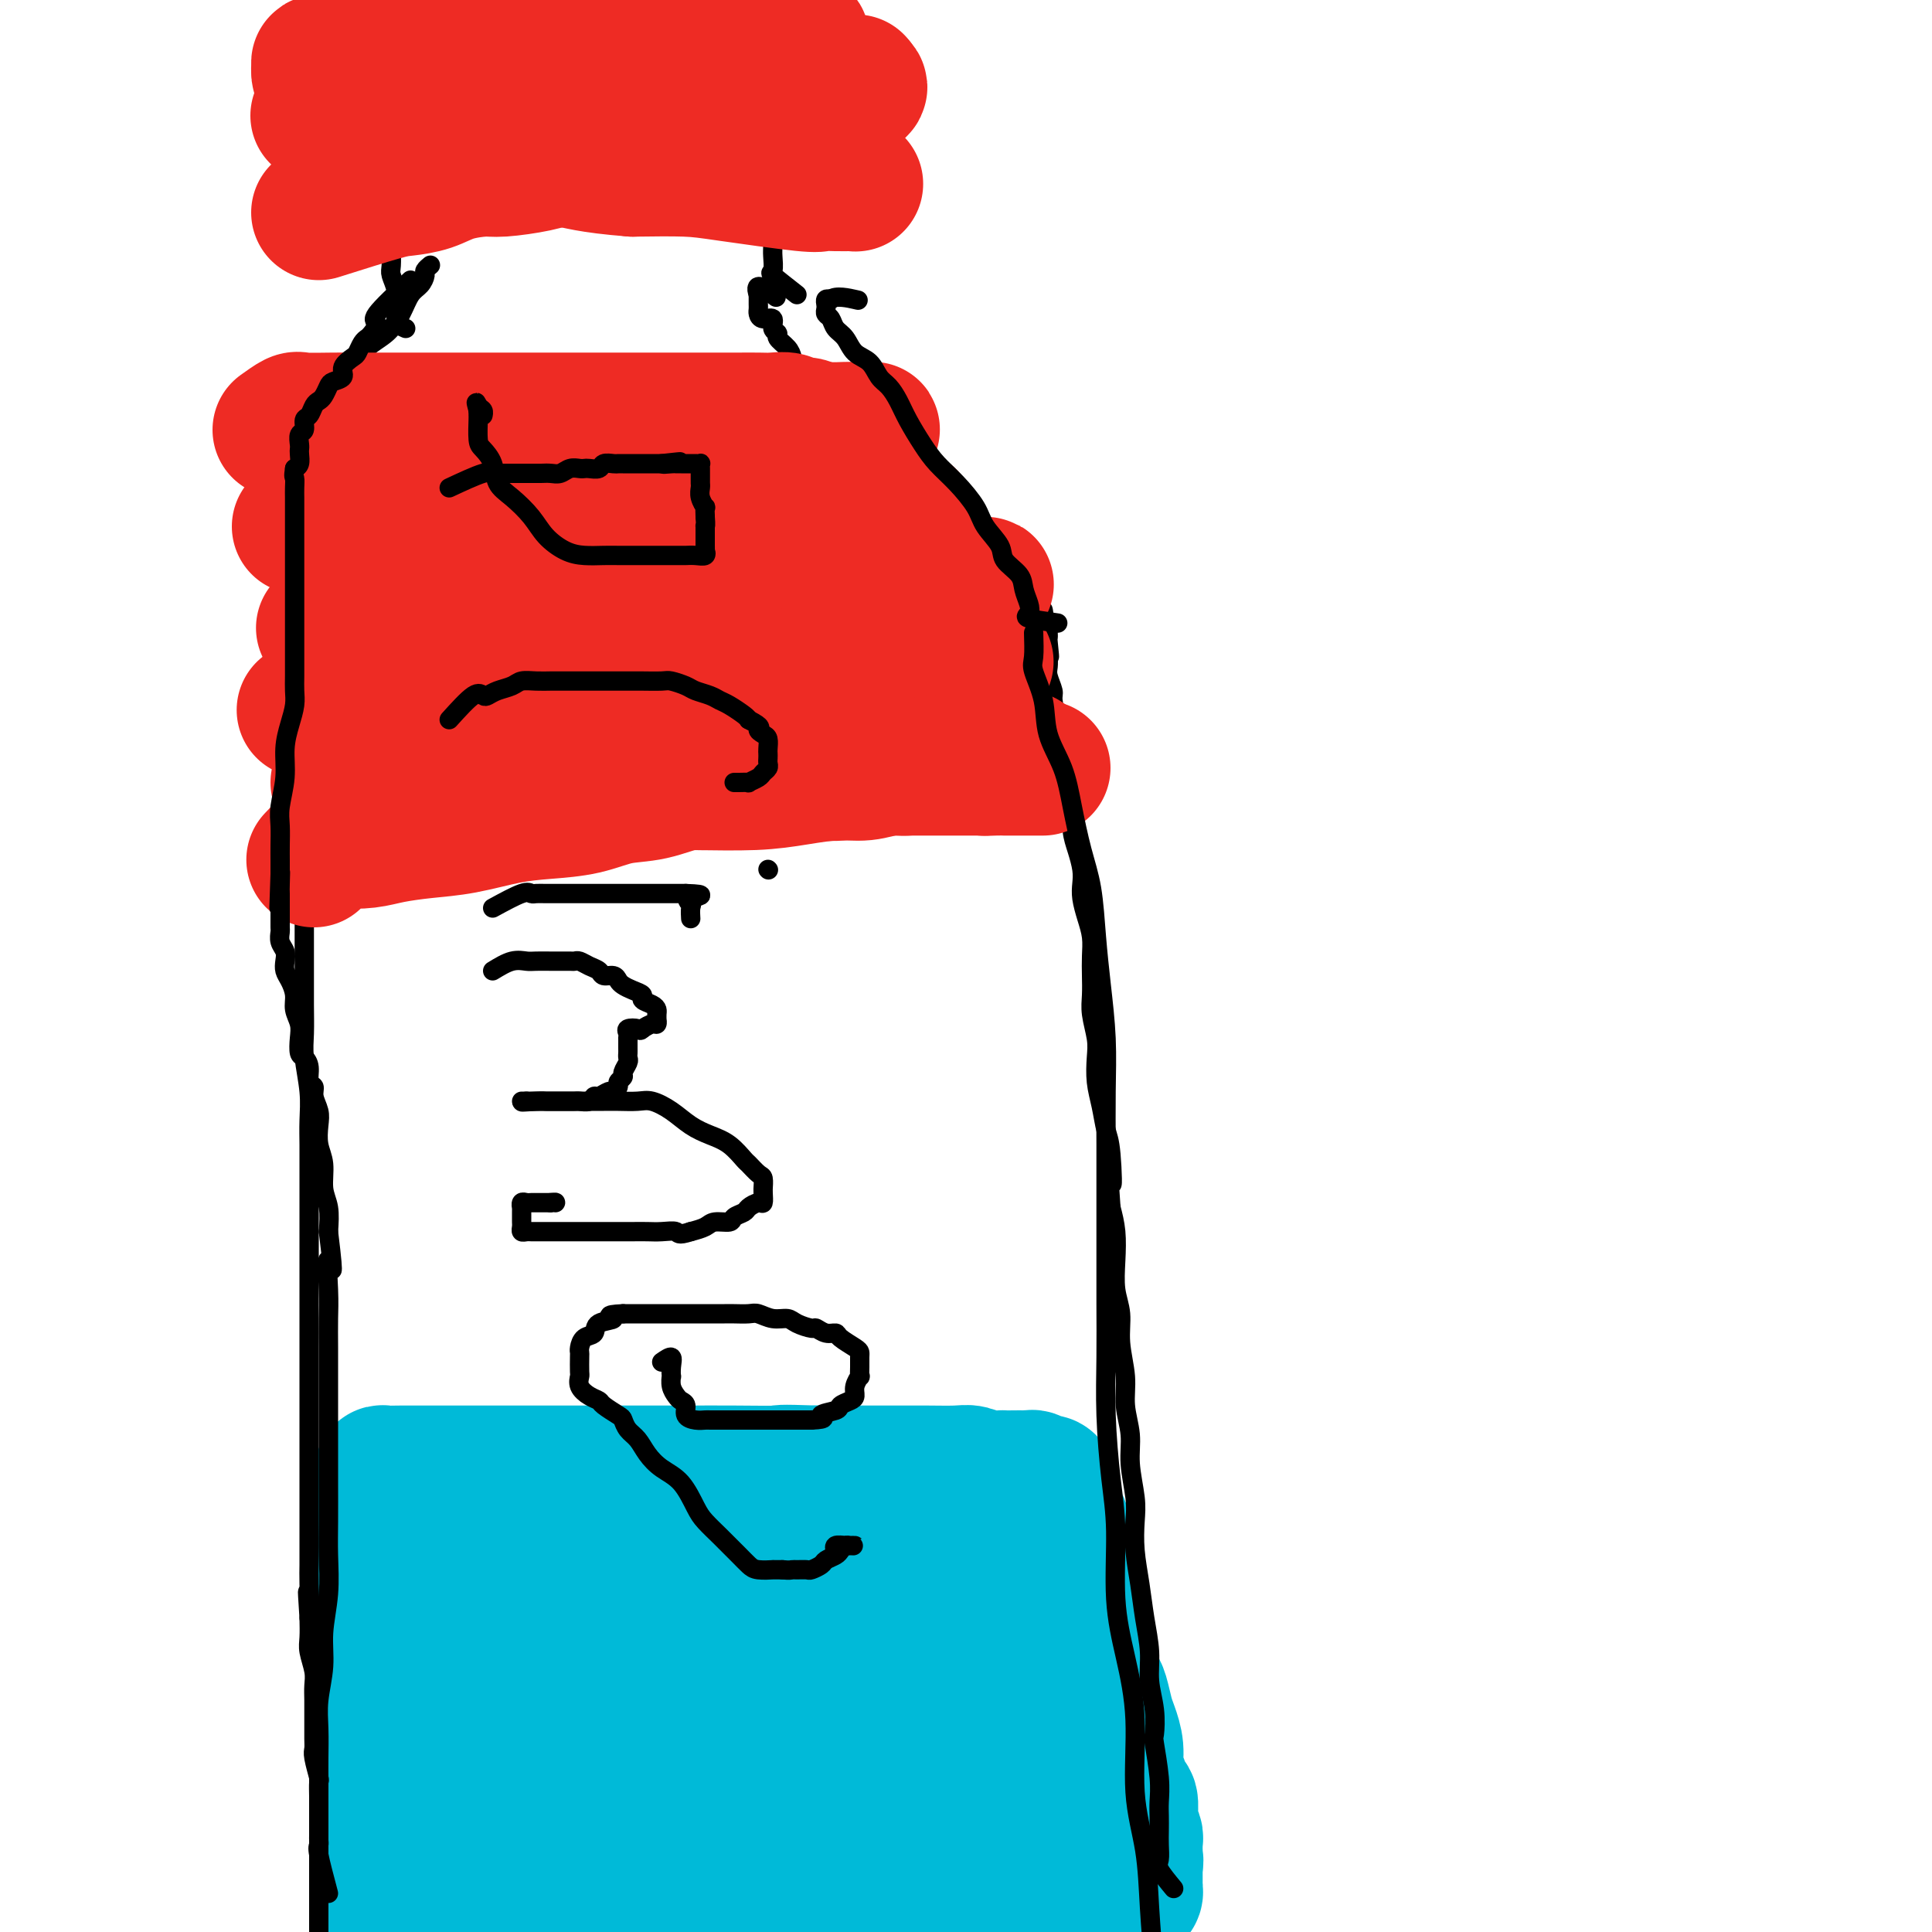 <svg viewBox='0 0 400 400' version='1.1' xmlns='http://www.w3.org/2000/svg' xmlns:xlink='http://www.w3.org/1999/xlink'><g fill='none' stroke='#00BAD8' stroke-width='28' stroke-linecap='round' stroke-linejoin='round'><path d='M88,391c1.628,0.423 3.255,0.845 4,1c0.745,0.155 0.606,0.041 1,0c0.394,-0.041 1.321,-0.011 2,0c0.679,0.011 1.112,0.003 2,0c0.888,-0.003 2.232,-0.001 3,0c0.768,0.001 0.961,0.000 2,0c1.039,-0.000 2.926,-0.000 4,0c1.074,0.000 1.335,0.000 2,0c0.665,-0.000 1.732,-0.000 3,0c1.268,0.000 2.735,0.001 4,0c1.265,-0.001 2.329,-0.004 3,0c0.671,0.004 0.950,0.015 2,0c1.050,-0.015 2.872,-0.057 4,0c1.128,0.057 1.563,0.211 2,0c0.437,-0.211 0.875,-0.789 2,-1c1.125,-0.211 2.936,-0.057 4,0c1.064,0.057 1.382,0.015 2,0c0.618,-0.015 1.536,-0.004 3,0c1.464,0.004 3.475,0.001 5,0c1.525,-0.001 2.566,-0.000 4,0c1.434,0.000 3.261,0.000 5,0c1.739,-0.000 3.389,-0.000 5,0c1.611,0.000 3.185,0.000 5,0c1.815,-0.000 3.873,-0.000 6,0c2.127,0.000 4.322,0.000 6,0c1.678,-0.000 2.839,-0.000 4,0'/><path d='M177,391c14.727,-0.000 7.044,-0.000 5,0c-2.044,0.000 1.553,0.000 4,0c2.447,-0.000 3.746,-0.000 5,0c1.254,0.000 2.464,0.000 4,0c1.536,-0.000 3.398,-0.000 5,0c1.602,0.000 2.946,0.000 4,0c1.054,-0.000 1.819,-0.000 3,0c1.181,0.000 2.776,0.000 4,0c1.224,-0.000 2.075,-0.000 3,0c0.925,0.000 1.923,0.000 3,0c1.077,-0.000 2.233,-0.001 3,0c0.767,0.001 1.146,0.004 2,0c0.854,-0.004 2.183,-0.015 3,0c0.817,0.015 1.122,0.056 2,0c0.878,-0.056 2.330,-0.210 3,0c0.670,0.210 0.558,0.784 1,1c0.442,0.216 1.439,0.074 2,0c0.561,-0.074 0.686,-0.079 1,0c0.314,0.079 0.816,0.242 1,0c0.184,-0.242 0.049,-0.891 0,-1c-0.049,-0.109 -0.013,0.321 0,0c0.013,-0.321 0.004,-1.393 0,-2c-0.004,-0.607 -0.001,-0.750 0,-1c0.001,-0.250 0.000,-0.606 0,-1c-0.000,-0.394 -0.000,-0.827 0,-1c0.000,-0.173 0.000,-0.087 0,0'/><path d='M235,386c0.309,-1.106 0.083,-0.870 0,-1c-0.083,-0.130 -0.023,-0.627 0,-1c0.023,-0.373 0.007,-0.624 0,-1c-0.007,-0.376 -0.006,-0.879 0,-1c0.006,-0.121 0.016,0.141 0,0c-0.016,-0.141 -0.057,-0.683 0,-1c0.057,-0.317 0.212,-0.407 0,-1c-0.212,-0.593 -0.792,-1.687 -1,-2c-0.208,-0.313 -0.044,0.156 0,0c0.044,-0.156 -0.031,-0.936 0,-2c0.031,-1.064 0.167,-2.412 0,-3c-0.167,-0.588 -0.636,-0.415 -1,-1c-0.364,-0.585 -0.622,-1.926 -1,-3c-0.378,-1.074 -0.875,-1.881 -1,-3c-0.125,-1.119 0.121,-2.551 0,-4c-0.121,-1.449 -0.611,-2.915 -1,-4c-0.389,-1.085 -0.678,-1.789 -1,-3c-0.322,-1.211 -0.677,-2.928 -1,-4c-0.323,-1.072 -0.612,-1.499 -1,-2c-0.388,-0.501 -0.873,-1.078 -1,-2c-0.127,-0.922 0.106,-2.190 0,-3c-0.106,-0.810 -0.549,-1.161 -1,-2c-0.451,-0.839 -0.908,-2.167 -1,-3c-0.092,-0.833 0.182,-1.172 0,-2c-0.182,-0.828 -0.818,-2.146 -1,-3c-0.182,-0.854 0.091,-1.244 0,-2c-0.091,-0.756 -0.545,-1.878 -1,-3'/><path d='M222,329c-2.023,-9.169 -0.581,-3.592 0,-2c0.581,1.592 0.300,-0.801 0,-2c-0.300,-1.199 -0.620,-1.206 -1,-2c-0.380,-0.794 -0.819,-2.377 -1,-3c-0.181,-0.623 -0.105,-0.285 0,-1c0.105,-0.715 0.239,-2.482 0,-3c-0.239,-0.518 -0.853,0.212 -1,0c-0.147,-0.212 0.171,-1.366 0,-2c-0.171,-0.634 -0.830,-0.747 -1,-1c-0.170,-0.253 0.150,-0.645 0,-1c-0.150,-0.355 -0.772,-0.673 -1,-1c-0.228,-0.327 -0.064,-0.662 0,-1c0.064,-0.338 0.028,-0.678 0,-1c-0.028,-0.322 -0.049,-0.626 0,-1c0.049,-0.374 0.168,-0.818 0,-1c-0.168,-0.182 -0.622,-0.101 -1,0c-0.378,0.101 -0.681,0.223 -1,0c-0.319,-0.223 -0.653,-0.792 -1,-1c-0.347,-0.208 -0.707,-0.056 -1,0c-0.293,0.056 -0.518,0.016 -1,0c-0.482,-0.016 -1.221,-0.008 -2,0c-0.779,0.008 -1.598,0.016 -2,0c-0.402,-0.016 -0.385,-0.057 -1,0c-0.615,0.057 -1.861,0.211 -3,0c-1.139,-0.211 -2.171,-0.789 -3,-1c-0.829,-0.211 -1.454,-0.057 -3,0c-1.546,0.057 -4.012,0.015 -6,0c-1.988,-0.015 -3.497,-0.004 -6,0c-2.503,0.004 -6.001,0.001 -9,0c-2.999,-0.001 -5.500,-0.001 -8,0'/><path d='M169,305c-8.815,-0.309 -6.853,-0.083 -8,0c-1.147,0.083 -5.403,0.022 -9,0c-3.597,-0.022 -6.536,-0.006 -9,0c-2.464,0.006 -4.454,0.002 -7,0c-2.546,-0.002 -5.650,-0.000 -8,0c-2.350,0.000 -3.947,0.000 -6,0c-2.053,-0.000 -4.561,-0.000 -7,0c-2.439,0.000 -4.809,0.000 -7,0c-2.191,-0.000 -4.203,-0.000 -6,0c-1.797,0.000 -3.378,0.000 -5,0c-1.622,-0.000 -3.286,-0.001 -5,0c-1.714,0.001 -3.479,0.003 -5,0c-1.521,-0.003 -2.800,-0.011 -4,0c-1.200,0.011 -2.322,0.042 -3,0c-0.678,-0.042 -0.914,-0.156 -1,0c-0.086,0.156 -0.023,0.583 0,1c0.023,0.417 0.006,0.826 0,1c-0.006,0.174 -0.002,0.114 0,1c0.002,0.886 0.000,2.719 0,4c-0.000,1.281 -0.000,2.010 0,4c0.000,1.990 0.000,5.240 0,8c-0.000,2.760 -0.000,5.030 0,8c0.000,2.970 0.000,6.642 0,10c-0.000,3.358 -0.001,6.404 0,10c0.001,3.596 0.003,7.743 0,11c-0.003,3.257 -0.011,5.626 0,8c0.011,2.374 0.041,4.755 0,7c-0.041,2.245 -0.155,4.356 0,6c0.155,1.644 0.577,2.822 1,4'/><path d='M80,388c0.222,13.316 0.777,5.105 1,2c0.223,-3.105 0.115,-1.105 0,-1c-0.115,0.105 -0.237,-1.684 0,-3c0.237,-1.316 0.831,-2.158 1,-3c0.169,-0.842 -0.088,-1.684 0,-3c0.088,-1.316 0.521,-3.104 1,-5c0.479,-1.896 1.005,-3.898 1,-6c-0.005,-2.102 -0.540,-4.305 0,-7c0.540,-2.695 2.155,-5.882 3,-9c0.845,-3.118 0.919,-6.167 2,-9c1.081,-2.833 3.168,-5.451 4,-8c0.832,-2.549 0.409,-5.028 1,-7c0.591,-1.972 2.197,-3.435 3,-5c0.803,-1.565 0.803,-3.232 1,-4c0.197,-0.768 0.592,-0.639 1,-1c0.408,-0.361 0.830,-1.214 1,-1c0.170,0.214 0.090,1.496 0,2c-0.090,0.504 -0.189,0.232 0,1c0.189,0.768 0.667,2.576 1,4c0.333,1.424 0.523,2.463 1,5c0.477,2.537 1.242,6.572 2,10c0.758,3.428 1.510,6.250 2,9c0.490,2.750 0.720,5.430 1,8c0.280,2.570 0.611,5.031 1,7c0.389,1.969 0.836,3.445 1,5c0.164,1.555 0.044,3.188 0,4c-0.044,0.812 -0.013,0.803 0,1c0.013,0.197 0.006,0.598 0,1'/><path d='M109,375c1.154,8.966 -0.461,2.881 -1,0c-0.539,-2.881 -0.001,-2.557 0,-3c0.001,-0.443 -0.536,-1.654 -1,-3c-0.464,-1.346 -0.856,-2.829 -1,-5c-0.144,-2.171 -0.040,-5.031 0,-8c0.040,-2.969 0.014,-6.048 0,-10c-0.014,-3.952 -0.018,-8.778 0,-12c0.018,-3.222 0.057,-4.840 0,-7c-0.057,-2.160 -0.211,-4.863 0,-7c0.211,-2.137 0.788,-3.707 1,-5c0.212,-1.293 0.061,-2.310 0,-3c-0.061,-0.690 -0.030,-1.054 0,-1c0.030,0.054 0.059,0.524 0,1c-0.059,0.476 -0.206,0.957 0,2c0.206,1.043 0.765,2.646 1,5c0.235,2.354 0.146,5.458 0,9c-0.146,3.542 -0.348,7.521 0,11c0.348,3.479 1.248,6.459 2,10c0.752,3.541 1.358,7.642 2,11c0.642,3.358 1.320,5.971 2,8c0.680,2.029 1.362,3.473 2,5c0.638,1.527 1.232,3.139 2,4c0.768,0.861 1.711,0.973 2,1c0.289,0.027 -0.076,-0.031 0,0c0.076,0.031 0.593,0.152 1,0c0.407,-0.152 0.703,-0.576 1,-1'/><path d='M122,377c0.630,-0.691 0.207,-2.420 0,-4c-0.207,-1.580 -0.196,-3.011 0,-4c0.196,-0.989 0.576,-1.536 1,-3c0.424,-1.464 0.890,-3.846 1,-6c0.110,-2.154 -0.136,-4.081 0,-6c0.136,-1.919 0.656,-3.830 1,-6c0.344,-2.170 0.513,-4.597 1,-7c0.487,-2.403 1.294,-4.780 2,-7c0.706,-2.220 1.313,-4.283 2,-6c0.687,-1.717 1.455,-3.088 2,-4c0.545,-0.912 0.868,-1.365 1,-2c0.132,-0.635 0.073,-1.451 0,-2c-0.073,-0.549 -0.159,-0.832 0,-1c0.159,-0.168 0.564,-0.221 1,0c0.436,0.221 0.905,0.716 1,1c0.095,0.284 -0.182,0.356 0,1c0.182,0.644 0.825,1.859 1,3c0.175,1.141 -0.117,2.206 0,4c0.117,1.794 0.643,4.316 1,7c0.357,2.684 0.543,5.529 1,9c0.457,3.471 1.183,7.567 2,11c0.817,3.433 1.725,6.204 2,9c0.275,2.796 -0.084,5.617 0,8c0.084,2.383 0.610,4.330 1,6c0.390,1.670 0.643,3.065 1,4c0.357,0.935 0.816,1.410 1,1c0.184,-0.410 0.092,-1.705 0,-3'/><path d='M145,380c1.861,8.808 0.513,0.827 0,-3c-0.513,-3.827 -0.190,-3.501 0,-4c0.190,-0.499 0.247,-1.824 0,-5c-0.247,-3.176 -0.799,-8.204 -1,-12c-0.201,-3.796 -0.051,-6.362 0,-9c0.051,-2.638 0.004,-5.350 0,-8c-0.004,-2.650 0.037,-5.240 0,-7c-0.037,-1.760 -0.150,-2.692 0,-4c0.150,-1.308 0.565,-2.993 1,-4c0.435,-1.007 0.891,-1.336 1,-2c0.109,-0.664 -0.129,-1.661 0,-2c0.129,-0.339 0.625,-0.019 1,0c0.375,0.019 0.628,-0.263 1,0c0.372,0.263 0.864,1.072 1,2c0.136,0.928 -0.083,1.977 0,3c0.083,1.023 0.468,2.020 1,4c0.532,1.980 1.211,4.941 2,8c0.789,3.059 1.689,6.215 3,10c1.311,3.785 3.034,8.198 4,12c0.966,3.802 1.177,6.992 2,10c0.823,3.008 2.259,5.834 3,8c0.741,2.166 0.787,3.672 1,5c0.213,1.328 0.593,2.477 1,3c0.407,0.523 0.841,0.421 1,0c0.159,-0.421 0.043,-1.160 0,-2c-0.043,-0.840 -0.011,-1.782 0,-3c0.011,-1.218 0.003,-2.713 0,-4c-0.003,-1.287 -0.001,-2.368 0,-4c0.001,-1.632 0.000,-3.816 0,-6'/><path d='M167,366c0.174,-4.112 0.108,-4.893 0,-7c-0.108,-2.107 -0.260,-5.541 0,-8c0.260,-2.459 0.930,-3.944 1,-6c0.070,-2.056 -0.461,-4.684 0,-7c0.461,-2.316 1.915,-4.322 3,-6c1.085,-1.678 1.801,-3.029 2,-4c0.199,-0.971 -0.120,-1.561 0,-2c0.120,-0.439 0.677,-0.728 1,-1c0.323,-0.272 0.411,-0.527 1,-1c0.589,-0.473 1.677,-1.162 2,-2c0.323,-0.838 -0.121,-1.824 0,-2c0.121,-0.176 0.807,0.457 1,0c0.193,-0.457 -0.107,-2.005 0,-2c0.107,0.005 0.620,1.562 1,3c0.380,1.438 0.625,2.757 1,4c0.375,1.243 0.878,2.411 1,4c0.122,1.589 -0.137,3.599 0,6c0.137,2.401 0.670,5.192 1,8c0.330,2.808 0.455,5.634 1,8c0.545,2.366 1.508,4.273 2,6c0.492,1.727 0.514,3.276 1,5c0.486,1.724 1.437,3.625 2,5c0.563,1.375 0.739,2.224 1,3c0.261,0.776 0.609,1.478 1,2c0.391,0.522 0.826,0.863 1,1c0.174,0.137 0.087,0.068 0,0'/><path d='M191,373c1.237,2.926 0.331,-0.758 0,-3c-0.331,-2.242 -0.086,-3.042 0,-4c0.086,-0.958 0.012,-2.075 0,-3c-0.012,-0.925 0.039,-1.657 0,-3c-0.039,-1.343 -0.166,-3.296 0,-5c0.166,-1.704 0.626,-3.157 1,-5c0.374,-1.843 0.664,-4.076 1,-6c0.336,-1.924 0.720,-3.541 1,-6c0.280,-2.459 0.457,-5.761 1,-8c0.543,-2.239 1.452,-3.413 2,-5c0.548,-1.587 0.735,-3.585 1,-5c0.265,-1.415 0.607,-2.248 1,-3c0.393,-0.752 0.838,-1.423 1,-2c0.162,-0.577 0.043,-1.061 0,-1c-0.043,0.061 -0.008,0.666 0,1c0.008,0.334 -0.010,0.397 0,1c0.010,0.603 0.050,1.746 0,3c-0.050,1.254 -0.188,2.617 0,4c0.188,1.383 0.701,2.784 1,5c0.299,2.216 0.382,5.248 1,8c0.618,2.752 1.770,5.225 2,8c0.230,2.775 -0.462,5.852 0,9c0.462,3.148 2.078,6.366 3,9c0.922,2.634 1.150,4.684 2,7c0.850,2.316 2.321,4.899 3,7c0.679,2.101 0.568,3.719 1,5c0.432,1.281 1.409,2.223 2,3c0.591,0.777 0.795,1.388 1,2'/><path d='M216,386c2.083,5.080 1.290,1.279 1,0c-0.290,-1.279 -0.078,-0.035 0,0c0.078,0.035 0.021,-1.139 0,-2c-0.021,-0.861 -0.006,-1.408 0,-2c0.006,-0.592 0.001,-1.228 0,-2c-0.001,-0.772 -0.000,-1.681 0,-2c0.000,-0.319 0.000,-0.047 0,-1c-0.000,-0.953 -0.000,-3.129 0,-4c0.000,-0.871 0.000,-0.435 0,0'/></g>
<g fill='none' stroke='#000000' stroke-width='4' stroke-linecap='round' stroke-linejoin='round'><path d='M68,392c-0.845,-3.181 -1.691,-6.362 -2,-8c-0.309,-1.638 -0.083,-1.732 0,-2c0.083,-0.268 0.022,-0.709 0,-1c-0.022,-0.291 -0.006,-0.433 0,-1c0.006,-0.567 0.001,-1.561 0,-2c-0.001,-0.439 0.001,-0.324 0,-1c-0.001,-0.676 -0.004,-2.142 0,-3c0.004,-0.858 0.015,-1.108 0,-2c-0.015,-0.892 -0.057,-2.426 0,-3c0.057,-0.574 0.211,-0.188 0,-1c-0.211,-0.812 -0.789,-2.821 -1,-4c-0.211,-1.179 -0.057,-1.526 0,-2c0.057,-0.474 0.015,-1.075 0,-2c-0.015,-0.925 -0.003,-2.175 0,-3c0.003,-0.825 -0.003,-1.225 0,-2c0.003,-0.775 0.015,-1.925 0,-3c-0.015,-1.075 -0.056,-2.075 0,-3c0.056,-0.925 0.211,-1.774 0,-3c-0.211,-1.226 -0.788,-2.830 -1,-4c-0.212,-1.170 -0.061,-1.906 0,-3c0.061,-1.094 0.030,-2.547 0,-4'/><path d='M64,335c-0.619,-9.306 -0.166,-4.070 0,-3c0.166,1.070 0.044,-2.026 0,-4c-0.044,-1.974 -0.012,-2.824 0,-4c0.012,-1.176 0.003,-2.676 0,-4c-0.003,-1.324 -0.001,-2.472 0,-4c0.001,-1.528 0.000,-3.437 0,-5c-0.000,-1.563 -0.000,-2.780 0,-4c0.000,-1.220 0.000,-2.444 0,-4c-0.000,-1.556 -0.000,-3.444 0,-5c0.000,-1.556 0.000,-2.779 0,-4c-0.000,-1.221 -0.000,-2.441 0,-4c0.000,-1.559 0.000,-3.457 0,-5c-0.000,-1.543 -0.000,-2.731 0,-4c0.000,-1.269 0.000,-2.620 0,-4c-0.000,-1.380 -0.000,-2.788 0,-4c0.000,-1.212 0.000,-2.229 0,-4c-0.000,-1.771 -0.000,-4.297 0,-6c0.000,-1.703 0.000,-2.583 0,-4c-0.000,-1.417 -0.000,-3.371 0,-5c0.000,-1.629 0.001,-2.933 0,-5c-0.001,-2.067 -0.004,-4.898 0,-7c0.004,-2.102 0.015,-3.473 0,-5c-0.015,-1.527 -0.057,-3.208 0,-5c0.057,-1.792 0.211,-3.695 0,-6c-0.211,-2.305 -0.789,-5.011 -1,-7c-0.211,-1.989 -0.057,-3.262 0,-5c0.057,-1.738 0.015,-3.941 0,-6c-0.015,-2.059 -0.004,-3.975 0,-6c0.004,-2.025 0.001,-4.161 0,-6c-0.001,-1.839 -0.000,-3.383 0,-5c0.000,-1.617 0.000,-3.309 0,-5'/><path d='M63,186c-0.381,-24.169 -0.834,-10.092 -1,-6c-0.166,4.092 -0.044,-1.801 0,-5c0.044,-3.199 0.012,-3.702 0,-5c-0.012,-1.298 -0.003,-3.389 0,-5c0.003,-1.611 0.001,-2.741 0,-4c-0.001,-1.259 -0.000,-2.647 0,-4c0.000,-1.353 0.000,-2.672 0,-4c-0.000,-1.328 0.000,-2.665 0,-4c-0.000,-1.335 -0.001,-2.667 0,-4c0.001,-1.333 0.002,-2.668 0,-4c-0.002,-1.332 -0.008,-2.663 0,-4c0.008,-1.337 0.030,-2.681 0,-4c-0.030,-1.319 -0.113,-2.612 0,-4c0.113,-1.388 0.423,-2.872 1,-4c0.577,-1.128 1.423,-1.901 2,-3c0.577,-1.099 0.887,-2.525 1,-4c0.113,-1.475 0.030,-2.999 0,-4c-0.030,-1.001 -0.008,-1.478 0,-2c0.008,-0.522 0.002,-1.088 0,-2c-0.002,-0.912 -0.001,-2.170 0,-3c0.001,-0.830 0.000,-1.230 0,-2c-0.000,-0.770 -0.000,-1.908 0,-3c0.000,-1.092 0.000,-2.138 0,-3c-0.000,-0.862 -0.000,-1.540 0,-2c0.000,-0.460 0.000,-0.701 0,-1c-0.000,-0.299 -0.000,-0.655 0,-1c0.000,-0.345 0.000,-0.680 0,-1c-0.000,-0.320 -0.000,-0.625 0,-1c0.000,-0.375 0.000,-0.822 0,-1c-0.000,-0.178 -0.000,-0.089 0,0'/><path d='M66,92c0.000,-4.333 0.000,-2.167 0,0'/><path d='M243,391c-1.268,-1.536 -2.536,-3.072 -3,-4c-0.464,-0.928 -0.125,-1.248 0,-2c0.125,-0.752 0.034,-1.937 0,-3c-0.034,-1.063 -0.013,-2.005 0,-3c0.013,-0.995 0.017,-2.042 0,-3c-0.017,-0.958 -0.056,-1.826 0,-3c0.056,-1.174 0.207,-2.655 0,-5c-0.207,-2.345 -0.773,-5.556 -1,-7c-0.227,-1.444 -0.116,-1.122 0,-2c0.116,-0.878 0.239,-2.956 0,-5c-0.239,-2.044 -0.838,-4.054 -1,-6c-0.162,-1.946 0.114,-3.829 0,-6c-0.114,-2.171 -0.618,-4.629 -1,-7c-0.382,-2.371 -0.642,-4.653 -1,-7c-0.358,-2.347 -0.813,-4.758 -1,-7c-0.187,-2.242 -0.107,-4.314 0,-6c0.107,-1.686 0.240,-2.987 0,-5c-0.240,-2.013 -0.853,-4.739 -1,-7c-0.147,-2.261 0.172,-4.057 0,-6c-0.172,-1.943 -0.834,-4.034 -1,-6c-0.166,-1.966 0.166,-3.809 0,-6c-0.166,-2.191 -0.828,-4.731 -1,-7c-0.172,-2.269 0.147,-4.265 0,-6c-0.147,-1.735 -0.761,-3.207 -1,-5c-0.239,-1.793 -0.103,-3.906 0,-6c0.103,-2.094 0.172,-4.170 0,-6c-0.172,-1.830 -0.586,-3.415 -1,-5'/><path d='M230,250c-1.560,-22.314 -0.460,-9.597 0,-6c0.460,3.597 0.281,-1.924 0,-5c-0.281,-3.076 -0.663,-3.707 -1,-5c-0.337,-1.293 -0.630,-3.248 -1,-5c-0.370,-1.752 -0.817,-3.301 -1,-5c-0.183,-1.699 -0.102,-3.549 0,-5c0.102,-1.451 0.223,-2.502 0,-4c-0.223,-1.498 -0.791,-3.443 -1,-5c-0.209,-1.557 -0.059,-2.726 0,-4c0.059,-1.274 0.026,-2.651 0,-4c-0.026,-1.349 -0.046,-2.668 0,-4c0.046,-1.332 0.157,-2.677 0,-4c-0.157,-1.323 -0.581,-2.626 -1,-4c-0.419,-1.374 -0.834,-2.821 -1,-4c-0.166,-1.179 -0.083,-2.092 0,-3c0.083,-0.908 0.166,-1.813 0,-3c-0.166,-1.187 -0.580,-2.658 -1,-4c-0.420,-1.342 -0.847,-2.557 -1,-4c-0.153,-1.443 -0.031,-3.114 0,-4c0.031,-0.886 -0.030,-0.988 0,-2c0.030,-1.012 0.152,-2.933 0,-4c-0.152,-1.067 -0.579,-1.281 -1,-2c-0.421,-0.719 -0.835,-1.944 -1,-3c-0.165,-1.056 -0.082,-1.944 0,-3c0.082,-1.056 0.162,-2.278 0,-3c-0.162,-0.722 -0.565,-0.942 -1,-2c-0.435,-1.058 -0.901,-2.955 -1,-4c-0.099,-1.045 0.169,-1.239 0,-2c-0.169,-0.761 -0.776,-2.090 -1,-3c-0.224,-0.910 -0.064,-1.403 0,-2c0.064,-0.597 0.032,-1.299 0,-2'/><path d='M217,136c-2.011,-18.040 -0.539,-6.141 0,-2c0.539,4.141 0.144,0.522 0,-1c-0.144,-1.522 -0.039,-0.948 0,-1c0.039,-0.052 0.011,-0.729 0,-1c-0.011,-0.271 -0.006,-0.135 0,0'/><path d='M55,93c1.455,-0.573 2.911,-1.146 4,-2c1.089,-0.854 1.813,-1.989 3,-3c1.187,-1.011 2.838,-1.897 4,-3c1.162,-1.103 1.834,-2.422 3,-4c1.166,-1.578 2.826,-3.413 4,-5c1.174,-1.587 1.862,-2.925 3,-4c1.138,-1.075 2.726,-1.889 4,-3c1.274,-1.111 2.235,-2.521 3,-4c0.765,-1.479 1.333,-3.027 2,-4c0.667,-0.973 1.433,-1.371 2,-2c0.567,-0.629 0.936,-1.488 1,-2c0.064,-0.512 -0.175,-0.676 0,-1c0.175,-0.324 0.764,-0.807 1,-1c0.236,-0.193 0.118,-0.097 0,0'/><path d='M214,122c-1.537,-1.530 -3.075,-3.060 -4,-4c-0.925,-0.940 -1.238,-1.290 -2,-2c-0.762,-0.710 -1.973,-1.779 -3,-3c-1.027,-1.221 -1.871,-2.595 -3,-4c-1.129,-1.405 -2.542,-2.843 -4,-4c-1.458,-1.157 -2.960,-2.034 -4,-3c-1.040,-0.966 -1.618,-2.020 -3,-3c-1.382,-0.980 -3.568,-1.885 -5,-3c-1.432,-1.115 -2.112,-2.438 -3,-3c-0.888,-0.562 -1.986,-0.362 -3,-1c-1.014,-0.638 -1.943,-2.113 -3,-3c-1.057,-0.887 -2.241,-1.186 -3,-2c-0.759,-0.814 -1.093,-2.143 -2,-3c-0.907,-0.857 -2.388,-1.240 -3,-2c-0.612,-0.760 -0.354,-1.895 -1,-3c-0.646,-1.105 -2.196,-2.180 -3,-3c-0.804,-0.820 -0.861,-1.384 -1,-2c-0.139,-0.616 -0.361,-1.283 -1,-2c-0.639,-0.717 -1.694,-1.484 -2,-2c-0.306,-0.516 0.139,-0.782 0,-1c-0.139,-0.218 -0.860,-0.387 -1,-1c-0.140,-0.613 0.302,-1.670 0,-2c-0.302,-0.330 -1.349,0.066 -2,0c-0.651,-0.066 -0.906,-0.595 -1,-1c-0.094,-0.405 -0.025,-0.686 0,-1c0.025,-0.314 0.007,-0.662 0,-1c-0.007,-0.338 -0.002,-0.668 0,-1c0.002,-0.332 0.001,-0.666 0,-1'/><path d='M157,61c-1.200,-3.267 1.800,-0.933 3,0c1.200,0.933 0.600,0.467 0,0'/></g>
<g fill='none' stroke='#EE2B24' stroke-width='28' stroke-linecap='round' stroke-linejoin='round'><path d='M58,89c1.184,-0.845 2.367,-1.691 3,-2c0.633,-0.309 0.714,-0.083 2,0c1.286,0.083 3.777,0.022 6,0c2.223,-0.022 4.177,-0.006 6,0c1.823,0.006 3.516,0.002 5,0c1.484,-0.002 2.759,-0.000 4,0c1.241,0.000 2.449,0.000 4,0c1.551,-0.000 3.447,-0.000 5,0c1.553,0.000 2.763,0.000 4,0c1.237,-0.000 2.501,-0.000 4,0c1.499,0.000 3.234,0.000 5,0c1.766,-0.000 3.565,-0.000 5,0c1.435,0.000 2.508,0.000 4,0c1.492,-0.000 3.403,-0.000 5,0c1.597,0.000 2.881,0.000 4,0c1.119,-0.000 2.073,-0.000 3,0c0.927,0.000 1.825,0.000 3,0c1.175,-0.000 2.625,-0.000 4,0c1.375,0.000 2.674,0.000 4,0c1.326,-0.000 2.680,-0.000 4,0c1.320,0.000 2.607,0.000 4,0c1.393,-0.000 2.891,-0.001 4,0c1.109,0.001 1.830,0.004 3,0c1.170,-0.004 2.789,-0.016 4,0c1.211,0.016 2.015,0.061 3,0c0.985,-0.061 2.151,-0.226 3,0c0.849,0.226 1.382,0.844 2,1c0.618,0.156 1.320,-0.150 2,0c0.680,0.150 1.337,0.757 2,1c0.663,0.243 1.331,0.121 2,0'/><path d='M171,89c17.898,-0.061 6.144,-0.212 2,0c-4.144,0.212 -0.678,0.789 1,1c1.678,0.211 1.567,0.057 1,0c-0.567,-0.057 -1.591,-0.016 -2,0c-0.409,0.016 -0.205,0.008 0,0'/><path d='M62,109c1.255,-0.845 2.510,-1.691 4,-2c1.490,-0.309 3.216,-0.083 5,0c1.784,0.083 3.625,0.022 6,0c2.375,-0.022 5.283,-0.006 8,0c2.717,0.006 5.241,0.002 8,0c2.759,-0.002 5.752,-0.000 9,0c3.248,0.000 6.751,0.000 10,0c3.249,-0.000 6.243,-0.000 9,0c2.757,0.000 5.275,0.000 8,0c2.725,-0.000 5.655,-0.000 8,0c2.345,0.000 4.105,0.000 6,0c1.895,-0.000 3.923,-0.000 6,0c2.077,0.000 4.201,0.000 6,0c1.799,-0.000 3.272,-0.000 5,0c1.728,0.000 3.711,0.000 5,0c1.289,-0.000 1.882,-0.000 3,0c1.118,0.000 2.759,0.000 4,0c1.241,-0.000 2.081,-0.000 3,0c0.919,0.000 1.916,0.000 3,0c1.084,-0.000 2.254,-0.000 3,0c0.746,0.000 1.067,0.000 2,0c0.933,-0.000 2.477,-0.000 3,0c0.523,0.000 0.024,0.000 0,0c-0.024,-0.000 0.427,-0.000 1,0c0.573,0.000 1.270,0.000 1,0c-0.270,0.000 -1.506,-0.000 -2,0c-0.494,0.000 -0.247,0.000 0,0'/><path d='M67,130c2.515,-1.693 5.030,-3.386 6,-4c0.970,-0.614 0.396,-0.150 1,0c0.604,0.150 2.387,-0.015 4,0c1.613,0.015 3.057,0.210 5,0c1.943,-0.210 4.385,-0.826 7,-1c2.615,-0.174 5.403,0.093 9,0c3.597,-0.093 8.003,-0.547 12,-1c3.997,-0.453 7.584,-0.906 11,-1c3.416,-0.094 6.660,0.171 10,0c3.340,-0.171 6.776,-0.778 10,-1c3.224,-0.222 6.237,-0.060 9,0c2.763,0.060 5.277,0.016 8,0c2.723,-0.016 5.655,-0.004 8,0c2.345,0.004 4.103,0.001 6,0c1.897,-0.001 3.934,-0.001 6,0c2.066,0.001 4.160,0.001 6,0c1.840,-0.001 3.424,-0.004 5,0c1.576,0.004 3.143,0.015 4,0c0.857,-0.015 1.004,-0.057 2,0c0.996,0.057 2.842,0.211 4,0c1.158,-0.211 1.627,-0.789 2,-1c0.373,-0.211 0.650,-0.057 1,0c0.350,0.057 0.774,0.015 1,0c0.226,-0.015 0.253,-0.004 0,0c-0.253,0.004 -0.787,0.001 -1,0c-0.213,-0.001 -0.107,-0.001 0,0'/><path d='M63,147c0.795,0.006 1.591,0.013 2,0c0.409,-0.013 0.432,-0.045 2,0c1.568,0.045 4.683,0.167 7,0c2.317,-0.167 3.838,-0.622 7,-1c3.162,-0.378 7.966,-0.680 12,-1c4.034,-0.320 7.297,-0.659 11,-1c3.703,-0.341 7.847,-0.683 12,-1c4.153,-0.317 8.314,-0.607 12,-1c3.686,-0.393 6.897,-0.889 10,-1c3.103,-0.111 6.097,0.163 9,0c2.903,-0.163 5.713,-0.762 8,-1c2.287,-0.238 4.050,-0.115 6,0c1.950,0.115 4.086,0.223 6,0c1.914,-0.223 3.607,-0.777 5,-1c1.393,-0.223 2.486,-0.116 4,0c1.514,0.116 3.448,0.241 5,0c1.552,-0.241 2.722,-0.849 4,-1c1.278,-0.151 2.664,0.156 4,0c1.336,-0.156 2.620,-0.774 4,-1c1.380,-0.226 2.854,-0.061 4,0c1.146,0.061 1.964,0.016 3,0c1.036,-0.016 2.292,-0.004 3,0c0.708,0.004 0.870,0.001 1,0c0.130,-0.001 0.227,-0.000 0,0c-0.227,0.000 -0.779,0.000 -1,0c-0.221,-0.000 -0.110,-0.000 0,0'/><path d='M70,162c2.207,-0.000 4.415,-0.000 5,0c0.585,0.000 -0.451,0.000 0,0c0.451,-0.000 2.391,-0.000 4,0c1.609,0.000 2.889,0.000 5,0c2.111,-0.000 5.055,-0.000 8,0c2.945,0.000 5.891,0.001 10,0c4.109,-0.001 9.380,-0.003 14,0c4.620,0.003 8.590,0.011 13,0c4.410,-0.011 9.259,-0.040 14,0c4.741,0.040 9.373,0.150 13,0c3.627,-0.150 6.247,-0.561 9,-1c2.753,-0.439 5.638,-0.906 8,-1c2.362,-0.094 4.200,0.185 6,0c1.800,-0.185 3.563,-0.833 5,-1c1.437,-0.167 2.547,0.148 4,0c1.453,-0.148 3.247,-0.758 5,-1c1.753,-0.242 3.464,-0.118 5,0c1.536,0.118 2.898,0.228 4,0c1.102,-0.228 1.943,-0.793 3,-1c1.057,-0.207 2.328,-0.055 3,0c0.672,0.055 0.744,0.015 1,0c0.256,-0.015 0.698,-0.004 1,0c0.302,0.004 0.466,0.001 1,0c0.534,-0.001 1.438,-0.000 1,0c-0.438,0.000 -2.219,0.000 -4,0'/><path d='M208,157c-0.500,0.000 -0.250,0.000 0,0'/><path d='M65,178c1.587,-1.684 3.174,-3.369 4,-4c0.826,-0.631 0.892,-0.210 2,0c1.108,0.210 3.259,0.207 5,0c1.741,-0.207 3.071,-0.619 5,-1c1.929,-0.381 4.457,-0.731 7,-1c2.543,-0.269 5.101,-0.457 8,-1c2.899,-0.543 6.138,-1.439 9,-2c2.862,-0.561 5.347,-0.785 8,-1c2.653,-0.215 5.475,-0.421 8,-1c2.525,-0.579 4.754,-1.532 7,-2c2.246,-0.468 4.509,-0.451 7,-1c2.491,-0.549 5.210,-1.663 7,-2c1.790,-0.337 2.649,0.102 4,0c1.351,-0.102 3.192,-0.746 5,-1c1.808,-0.254 3.582,-0.120 5,0c1.418,0.120 2.479,0.224 4,0c1.521,-0.224 3.502,-0.778 5,-1c1.498,-0.222 2.514,-0.112 4,0c1.486,0.112 3.441,0.226 5,0c1.559,-0.226 2.720,-0.793 4,-1c1.280,-0.207 2.677,-0.056 4,0c1.323,0.056 2.571,0.015 4,0c1.429,-0.015 3.040,-0.004 4,0c0.960,0.004 1.268,0.001 2,0c0.732,-0.001 1.887,-0.000 3,0c1.113,0.000 2.185,0.000 3,0c0.815,-0.000 1.373,-0.000 2,0c0.627,0.000 1.322,0.000 2,0c0.678,-0.000 1.339,-0.000 2,0'/><path d='M204,159c9.791,-0.464 3.267,-0.124 1,0c-2.267,0.124 -0.279,0.033 1,0c1.279,-0.033 1.848,-0.009 2,0c0.152,0.009 -0.114,0.002 0,0c0.114,-0.002 0.609,-0.001 1,0c0.391,0.001 0.678,0.000 1,0c0.322,-0.000 0.678,-0.000 1,0c0.322,0.000 0.611,0.000 1,0c0.389,-0.000 0.880,-0.000 1,0c0.120,0.000 -0.129,0.000 0,0c0.129,-0.000 0.637,-0.000 1,0c0.363,0.000 0.582,0.000 1,0c0.418,-0.000 1.036,-0.000 1,0c-0.036,0.000 -0.724,0.000 -1,0c-0.276,-0.000 -0.138,-0.000 0,0'/></g>
<g fill='none' stroke='#000000' stroke-width='4' stroke-linecap='round' stroke-linejoin='round'><path d='M93,101c2.719,-1.268 5.438,-2.536 7,-3c1.562,-0.464 1.965,-0.124 2,0c0.035,0.124 -0.300,0.033 0,0c0.300,-0.033 1.235,-0.009 2,0c0.765,0.009 1.360,0.002 2,0c0.640,-0.002 1.326,0.000 2,0c0.674,-0.000 1.335,-0.004 2,0c0.665,0.004 1.334,0.015 2,0c0.666,-0.015 1.331,-0.057 2,0c0.669,0.057 1.344,0.211 2,0c0.656,-0.211 1.293,-0.788 2,-1c0.707,-0.212 1.484,-0.061 2,0c0.516,0.061 0.772,0.030 1,0c0.228,-0.030 0.428,-0.061 1,0c0.572,0.061 1.515,0.212 2,0c0.485,-0.212 0.510,-0.789 1,-1c0.490,-0.211 1.444,-0.057 2,0c0.556,0.057 0.714,0.015 1,0c0.286,-0.015 0.702,-0.004 1,0c0.298,0.004 0.479,0.001 1,0c0.521,-0.001 1.382,-0.000 2,0c0.618,0.000 0.992,0.000 1,0c0.008,-0.000 -0.352,-0.000 0,0c0.352,0.000 1.414,0.000 2,0c0.586,-0.000 0.696,-0.000 1,0c0.304,0.000 0.801,0.000 1,0c0.199,-0.000 0.099,-0.000 0,0'/><path d='M137,96c6.986,-0.774 2.450,-0.207 1,0c-1.450,0.207 0.185,0.056 1,0c0.815,-0.056 0.810,-0.015 1,0c0.190,0.015 0.576,0.004 1,0c0.424,-0.004 0.888,-0.001 1,0c0.112,0.001 -0.128,-0.001 0,0c0.128,0.001 0.623,0.003 1,0c0.377,-0.003 0.637,-0.012 1,0c0.363,0.012 0.829,0.045 1,0c0.171,-0.045 0.046,-0.166 0,0c-0.046,0.166 -0.012,0.621 0,1c0.012,0.379 0.002,0.681 0,1c-0.002,0.319 0.003,0.654 0,1c-0.003,0.346 -0.015,0.704 0,1c0.015,0.296 0.056,0.530 0,1c-0.056,0.470 -0.211,1.178 0,2c0.211,0.822 0.788,1.760 1,2c0.212,0.240 0.061,-0.217 0,0c-0.061,0.217 -0.030,1.109 0,2'/><path d='M146,107c0.155,1.874 0.041,2.060 0,2c-0.041,-0.060 -0.011,-0.366 0,0c0.011,0.366 0.003,1.403 0,2c-0.003,0.597 0.001,0.752 0,1c-0.001,0.248 -0.006,0.588 0,1c0.006,0.412 0.022,0.895 0,1c-0.022,0.105 -0.084,-0.168 0,0c0.084,0.168 0.314,0.777 0,1c-0.314,0.223 -1.171,0.060 -2,0c-0.829,-0.060 -1.630,-0.016 -2,0c-0.370,0.016 -0.311,0.004 -1,0c-0.689,-0.004 -2.127,-0.001 -3,0c-0.873,0.001 -1.180,0.000 -2,0c-0.820,-0.000 -2.151,0.000 -3,0c-0.849,-0.000 -1.216,-0.002 -2,0c-0.784,0.002 -1.985,0.006 -3,0c-1.015,-0.006 -1.846,-0.024 -3,0c-1.154,0.024 -2.633,0.088 -4,0c-1.367,-0.088 -2.622,-0.329 -4,-1c-1.378,-0.671 -2.879,-1.772 -4,-3c-1.121,-1.228 -1.862,-2.584 -3,-4c-1.138,-1.416 -2.673,-2.891 -4,-4c-1.327,-1.109 -2.447,-1.853 -3,-3c-0.553,-1.147 -0.541,-2.699 -1,-4c-0.459,-1.301 -1.391,-2.351 -2,-3c-0.609,-0.649 -0.895,-0.896 -1,-2c-0.105,-1.104 -0.028,-3.067 0,-4c0.028,-0.933 0.008,-0.838 0,-1c-0.008,-0.162 -0.004,-0.581 0,-1'/><path d='M99,85c-0.679,-2.592 -0.378,-1.571 0,-1c0.378,0.571 0.833,0.692 1,1c0.167,0.308 0.048,0.802 0,1c-0.048,0.198 -0.024,0.099 0,0'/><path d='M93,149c1.907,-2.107 3.813,-4.213 5,-5c1.187,-0.787 1.654,-0.253 2,0c0.346,0.253 0.571,0.225 1,0c0.429,-0.225 1.064,-0.649 2,-1c0.936,-0.351 2.174,-0.630 3,-1c0.826,-0.370 1.240,-0.831 2,-1c0.760,-0.169 1.865,-0.045 3,0c1.135,0.045 2.299,0.012 3,0c0.701,-0.012 0.939,-0.003 2,0c1.061,0.003 2.946,0.001 4,0c1.054,-0.001 1.277,-0.000 2,0c0.723,0.000 1.945,0.000 3,0c1.055,-0.000 1.944,-0.001 3,0c1.056,0.001 2.279,0.003 3,0c0.721,-0.003 0.941,-0.012 2,0c1.059,0.012 2.959,0.045 4,0c1.041,-0.045 1.224,-0.166 2,0c0.776,0.166 2.146,0.621 3,1c0.854,0.379 1.192,0.683 2,1c0.808,0.317 2.087,0.649 3,1c0.913,0.351 1.461,0.723 2,1c0.539,0.277 1.068,0.459 2,1c0.932,0.541 2.266,1.440 3,2c0.734,0.560 0.867,0.780 1,1'/><path d='M155,149c3.193,1.638 2.176,1.734 2,2c-0.176,0.266 0.489,0.701 1,1c0.511,0.299 0.869,0.461 1,1c0.131,0.539 0.036,1.454 0,2c-0.036,0.546 -0.013,0.724 0,1c0.013,0.276 0.016,0.651 0,1c-0.016,0.349 -0.051,0.672 0,1c0.051,0.328 0.187,0.662 0,1c-0.187,0.338 -0.698,0.679 -1,1c-0.302,0.321 -0.396,0.622 -1,1c-0.604,0.378 -1.717,0.833 -2,1c-0.283,0.167 0.264,0.045 0,0c-0.264,-0.045 -1.339,-0.012 -2,0c-0.661,0.012 -0.909,0.003 -1,0c-0.091,-0.003 -0.026,-0.001 0,0c0.026,0.001 0.013,0.000 0,0'/><path d='M102,188c2.328,-1.268 4.655,-2.536 6,-3c1.345,-0.464 1.706,-0.124 2,0c0.294,0.124 0.521,0.033 1,0c0.479,-0.033 1.211,-0.009 2,0c0.789,0.009 1.634,0.002 2,0c0.366,-0.002 0.254,-0.001 1,0c0.746,0.001 2.349,0.000 3,0c0.651,-0.000 0.350,-0.000 1,0c0.650,0.000 2.252,0.000 3,0c0.748,-0.000 0.642,-0.000 1,0c0.358,0.000 1.181,0.000 2,0c0.819,-0.000 1.633,-0.000 2,0c0.367,0.000 0.287,0.000 1,0c0.713,-0.000 2.218,-0.000 3,0c0.782,0.000 0.840,0.000 1,0c0.160,-0.000 0.423,-0.000 1,0c0.577,0.000 1.468,0.000 2,0c0.532,-0.000 0.707,-0.000 1,0c0.293,0.000 0.706,0.000 1,0c0.294,-0.000 0.471,-0.000 1,0c0.529,0.000 1.412,0.000 2,0c0.588,-0.000 0.882,-0.000 1,0c0.118,0.000 0.059,0.000 0,0'/><path d='M142,185c5.486,0.174 2.202,0.607 1,1c-1.202,0.393 -0.322,0.744 0,1c0.322,0.256 0.087,0.415 0,1c-0.087,0.585 -0.025,1.596 0,2c0.025,0.404 0.012,0.202 0,0'/><path d='M159,180c0.000,0.000 0.100,0.100 0.1,0.1'/><path d='M102,201c1.389,-0.845 2.778,-1.691 4,-2c1.222,-0.309 2.277,-0.083 3,0c0.723,0.083 1.115,0.022 2,0c0.885,-0.022 2.265,-0.006 3,0c0.735,0.006 0.826,0.001 1,0c0.174,-0.001 0.430,0.003 1,0c0.570,-0.003 1.452,-0.012 2,0c0.548,0.012 0.762,0.046 1,0c0.238,-0.046 0.501,-0.171 1,0c0.499,0.171 1.233,0.637 2,1c0.767,0.363 1.567,0.622 2,1c0.433,0.378 0.500,0.875 1,1c0.500,0.125 1.434,-0.121 2,0c0.566,0.121 0.763,0.610 1,1c0.237,0.390 0.515,0.682 1,1c0.485,0.318 1.177,0.663 2,1c0.823,0.337 1.776,0.667 2,1c0.224,0.333 -0.280,0.668 0,1c0.280,0.332 1.343,0.662 2,1c0.657,0.338 0.909,0.683 1,1c0.091,0.317 0.022,0.606 0,1c-0.022,0.394 0.002,0.893 0,1c-0.002,0.107 -0.032,-0.177 0,0c0.032,0.177 0.124,0.817 0,1c-0.124,0.183 -0.464,-0.091 -1,0c-0.536,0.091 -1.268,0.545 -2,1'/><path d='M133,213c-0.569,0.630 -0.492,0.206 -1,0c-0.508,-0.206 -1.600,-0.192 -2,0c-0.400,0.192 -0.107,0.562 0,1c0.107,0.438 0.028,0.944 0,1c-0.028,0.056 -0.007,-0.337 0,0c0.007,0.337 -0.002,1.403 0,2c0.002,0.597 0.016,0.723 0,1c-0.016,0.277 -0.061,0.704 0,1c0.061,0.296 0.227,0.460 0,1c-0.227,0.540 -0.849,1.455 -1,2c-0.151,0.545 0.168,0.719 0,1c-0.168,0.281 -0.822,0.668 -1,1c-0.178,0.332 0.121,0.610 0,1c-0.121,0.390 -0.661,0.893 -1,1c-0.339,0.107 -0.476,-0.182 -1,0c-0.524,0.182 -1.435,0.833 -2,1c-0.565,0.167 -0.784,-0.151 -1,0c-0.216,0.151 -0.429,0.773 -1,1c-0.571,0.227 -1.500,0.061 -2,0c-0.500,-0.061 -0.572,-0.016 -1,0c-0.428,0.016 -1.214,0.004 -2,0c-0.786,-0.004 -1.573,-0.001 -2,0c-0.427,0.001 -0.495,0.000 -1,0c-0.505,-0.000 -1.446,-0.000 -2,0c-0.554,0.000 -0.720,0.000 -1,0c-0.280,-0.000 -0.673,-0.000 -1,0c-0.327,0.000 -0.588,0.000 -1,0c-0.412,-0.000 -0.975,-0.000 -1,0c-0.025,0.000 0.487,0.000 1,0'/><path d='M109,228c-2.432,0.309 0.488,0.083 2,0c1.512,-0.083 1.616,-0.022 2,0c0.384,0.022 1.047,0.006 2,0c0.953,-0.006 2.197,-0.002 3,0c0.803,0.002 1.167,0.001 2,0c0.833,-0.001 2.137,-0.002 3,0c0.863,0.002 1.287,0.005 2,0c0.713,-0.005 1.716,-0.020 3,0c1.284,0.020 2.850,0.075 4,0c1.150,-0.075 1.886,-0.278 3,0c1.114,0.278 2.607,1.038 4,2c1.393,0.962 2.687,2.126 4,3c1.313,0.874 2.646,1.457 4,2c1.354,0.543 2.731,1.047 4,2c1.269,0.953 2.431,2.354 3,3c0.569,0.646 0.545,0.537 1,1c0.455,0.463 1.390,1.499 2,2c0.610,0.501 0.896,0.468 1,1c0.104,0.532 0.026,1.630 0,2c-0.026,0.370 0.000,0.011 0,0c-0.000,-0.011 -0.026,0.326 0,1c0.026,0.674 0.105,1.686 0,2c-0.105,0.314 -0.393,-0.070 -1,0c-0.607,0.070 -1.531,0.592 -2,1c-0.469,0.408 -0.481,0.701 -1,1c-0.519,0.299 -1.545,0.605 -2,1c-0.455,0.395 -0.338,0.879 -1,1c-0.662,0.121 -2.101,-0.121 -3,0c-0.899,0.121 -1.257,0.606 -2,1c-0.743,0.394 -1.872,0.697 -3,1'/><path d='M143,255c-2.856,0.928 -2.496,0.249 -3,0c-0.504,-0.249 -1.871,-0.067 -3,0c-1.129,0.067 -2.018,0.018 -3,0c-0.982,-0.018 -2.057,-0.005 -3,0c-0.943,0.005 -1.756,0.001 -3,0c-1.244,-0.001 -2.920,-0.000 -4,0c-1.080,0.000 -1.564,0.000 -2,0c-0.436,-0.000 -0.824,-0.000 -2,0c-1.176,0.000 -3.141,-0.000 -4,0c-0.859,0.000 -0.611,0.000 -1,0c-0.389,-0.000 -1.413,-0.000 -2,0c-0.587,0.000 -0.735,0.001 -1,0c-0.265,-0.001 -0.645,-0.003 -1,0c-0.355,0.003 -0.684,0.012 -1,0c-0.316,-0.012 -0.621,-0.045 -1,0c-0.379,0.045 -0.834,0.167 -1,0c-0.166,-0.167 -0.045,-0.623 0,-1c0.045,-0.377 0.012,-0.674 0,-1c-0.012,-0.326 -0.004,-0.679 0,-1c0.004,-0.321 0.004,-0.608 0,-1c-0.004,-0.392 -0.012,-0.890 0,-1c0.012,-0.110 0.046,0.167 0,0c-0.046,-0.167 -0.171,-0.777 0,-1c0.171,-0.223 0.636,-0.060 1,0c0.364,0.060 0.625,0.016 1,0c0.375,-0.016 0.863,-0.004 1,0c0.137,0.004 -0.079,0.001 0,0c0.079,-0.001 0.451,-0.000 1,0c0.549,0.000 1.274,0.000 2,0'/><path d='M114,249c1.156,-0.156 1.044,-0.044 1,0c-0.044,0.044 -0.022,0.022 0,0'/><path d='M137,282c0.845,-0.585 1.690,-1.170 2,-1c0.310,0.170 0.086,1.096 0,2c-0.086,0.904 -0.035,1.787 0,2c0.035,0.213 0.052,-0.242 0,0c-0.052,0.242 -0.173,1.182 0,2c0.173,0.818 0.641,1.515 1,2c0.359,0.485 0.611,0.757 1,1c0.389,0.243 0.915,0.457 1,1c0.085,0.543 -0.272,1.413 0,2c0.272,0.587 1.174,0.889 2,1c0.826,0.111 1.576,0.030 2,0c0.424,-0.030 0.522,-0.008 1,0c0.478,0.008 1.336,0.002 2,0c0.664,-0.002 1.136,-0.001 2,0c0.864,0.001 2.122,0.000 3,0c0.878,-0.000 1.375,-0.000 2,0c0.625,0.000 1.377,0.000 2,0c0.623,-0.000 1.115,-0.000 2,0c0.885,0.000 2.161,0.000 3,0c0.839,-0.000 1.240,-0.000 2,0c0.760,0.000 1.880,0.000 3,0'/><path d='M168,294c3.993,-0.178 1.974,-0.625 2,-1c0.026,-0.375 2.097,-0.680 3,-1c0.903,-0.320 0.638,-0.654 1,-1c0.362,-0.346 1.351,-0.704 2,-1c0.649,-0.296 0.959,-0.530 1,-1c0.041,-0.470 -0.185,-1.176 0,-2c0.185,-0.824 0.782,-1.765 1,-2c0.218,-0.235 0.058,0.236 0,0c-0.058,-0.236 -0.012,-1.180 0,-2c0.012,-0.820 -0.009,-1.516 0,-2c0.009,-0.484 0.049,-0.756 0,-1c-0.049,-0.244 -0.188,-0.462 -1,-1c-0.812,-0.538 -2.296,-1.397 -3,-2c-0.704,-0.603 -0.629,-0.949 -1,-1c-0.371,-0.051 -1.187,0.192 -2,0c-0.813,-0.192 -1.624,-0.821 -2,-1c-0.376,-0.179 -0.317,0.092 -1,0c-0.683,-0.092 -2.107,-0.546 -3,-1c-0.893,-0.454 -1.254,-0.906 -2,-1c-0.746,-0.094 -1.875,0.171 -3,0c-1.125,-0.171 -2.245,-0.778 -3,-1c-0.755,-0.222 -1.146,-0.060 -2,0c-0.854,0.060 -2.170,0.016 -3,0c-0.830,-0.016 -1.175,-0.004 -2,0c-0.825,0.004 -2.132,0.001 -3,0c-0.868,-0.001 -1.299,-0.000 -2,0c-0.701,0.000 -1.674,0.000 -3,0c-1.326,-0.000 -3.005,-0.000 -4,0c-0.995,0.000 -1.306,0.000 -2,0c-0.694,-0.000 -1.770,-0.000 -3,0c-1.230,0.000 -2.615,0.000 -4,0'/><path d='M129,272c-4.611,0.196 -2.139,0.686 -2,1c0.139,0.314 -2.054,0.452 -3,1c-0.946,0.548 -0.646,1.507 -1,2c-0.354,0.493 -1.363,0.521 -2,1c-0.637,0.479 -0.902,1.409 -1,2c-0.098,0.591 -0.028,0.844 0,1c0.028,0.156 0.013,0.217 0,1c-0.013,0.783 -0.024,2.290 0,3c0.024,0.710 0.084,0.623 0,1c-0.084,0.377 -0.313,1.218 0,2c0.313,0.782 1.169,1.504 2,2c0.831,0.496 1.636,0.766 2,1c0.364,0.234 0.286,0.432 1,1c0.714,0.568 2.221,1.506 3,2c0.779,0.494 0.830,0.544 1,1c0.170,0.456 0.461,1.316 1,2c0.539,0.684 1.328,1.191 2,2c0.672,0.809 1.229,1.920 2,3c0.771,1.080 1.757,2.127 3,3c1.243,0.873 2.742,1.571 4,3c1.258,1.429 2.276,3.590 3,5c0.724,1.410 1.153,2.069 2,3c0.847,0.931 2.112,2.134 3,3c0.888,0.866 1.398,1.395 2,2c0.602,0.605 1.294,1.286 2,2c0.706,0.714 1.424,1.459 2,2c0.576,0.541 1.010,0.877 2,1c0.990,0.123 2.536,0.033 3,0c0.464,-0.033 -0.153,-0.009 0,0c0.153,0.009 1.077,0.005 2,0'/><path d='M162,325c1.506,0.154 1.769,0.038 2,0c0.231,-0.038 0.428,0.001 1,0c0.572,-0.001 1.519,-0.042 2,0c0.481,0.042 0.496,0.166 1,0c0.504,-0.166 1.497,-0.623 2,-1c0.503,-0.377 0.515,-0.675 1,-1c0.485,-0.325 1.441,-0.675 2,-1c0.559,-0.325 0.721,-0.623 1,-1c0.279,-0.377 0.676,-0.833 1,-1c0.324,-0.167 0.577,-0.046 1,0c0.423,0.046 1.017,0.016 1,0c-0.017,-0.016 -0.645,-0.018 -1,0c-0.355,0.018 -0.435,0.056 -1,0c-0.565,-0.056 -1.614,-0.207 -2,0c-0.386,0.207 -0.110,0.774 0,1c0.110,0.226 0.055,0.113 0,0'/><path d='M85,58c-2.982,2.786 -5.965,5.571 -7,7c-1.035,1.429 -0.123,1.500 0,2c0.123,0.500 -0.543,1.429 -1,2c-0.457,0.571 -0.705,0.786 -1,1c-0.295,0.214 -0.638,0.428 -1,1c-0.362,0.572 -0.745,1.501 -1,2c-0.255,0.499 -0.383,0.566 -1,1c-0.617,0.434 -1.723,1.233 -2,2c-0.277,0.767 0.277,1.501 0,2c-0.277,0.499 -1.384,0.763 -2,1c-0.616,0.237 -0.742,0.449 -1,1c-0.258,0.551 -0.647,1.442 -1,2c-0.353,0.558 -0.668,0.783 -1,1c-0.332,0.217 -0.681,0.424 -1,1c-0.319,0.576 -0.607,1.520 -1,2c-0.393,0.480 -0.890,0.496 -1,1c-0.110,0.504 0.166,1.496 0,2c-0.166,0.504 -0.776,0.520 -1,1c-0.224,0.480 -0.063,1.424 0,2c0.063,0.576 0.027,0.783 0,1c-0.027,0.217 -0.046,0.443 0,1c0.046,0.557 0.156,1.445 0,2c-0.156,0.555 -0.578,0.778 -1,1'/><path d='M61,97c-0.309,1.906 -0.083,1.669 0,2c0.083,0.331 0.022,1.228 0,2c-0.022,0.772 -0.006,1.419 0,2c0.006,0.581 0.002,1.095 0,2c-0.002,0.905 -0.000,2.201 0,3c0.000,0.799 0.000,1.101 0,2c-0.000,0.899 -0.000,2.394 0,3c0.000,0.606 0.000,0.322 0,1c-0.000,0.678 -0.000,2.317 0,3c0.000,0.683 0.000,0.410 0,1c-0.000,0.590 -0.000,2.045 0,3c0.000,0.955 0.000,1.411 0,2c-0.000,0.589 -0.000,1.311 0,2c0.000,0.689 0.000,1.344 0,2c-0.000,0.656 -0.000,1.312 0,2c0.000,0.688 0.000,1.409 0,2c-0.000,0.591 -0.000,1.053 0,2c0.000,0.947 0.001,2.377 0,3c-0.001,0.623 -0.003,0.437 0,1c0.003,0.563 0.011,1.874 0,3c-0.011,1.126 -0.040,2.067 0,3c0.040,0.933 0.151,1.859 0,3c-0.151,1.141 -0.562,2.496 -1,4c-0.438,1.504 -0.902,3.158 -1,5c-0.098,1.842 0.170,3.872 0,6c-0.170,2.128 -0.778,4.352 -1,6c-0.222,1.648 -0.060,2.718 0,4c0.060,1.282 0.016,2.777 0,4c-0.016,1.223 -0.004,2.176 0,3c0.004,0.824 0.001,1.521 0,2c-0.001,0.479 -0.001,0.739 0,1'/><path d='M58,181c-0.464,13.174 -0.124,4.110 0,1c0.124,-3.110 0.033,-0.266 0,1c-0.033,1.266 -0.009,0.954 0,1c0.009,0.046 0.002,0.450 0,1c-0.002,0.550 -0.000,1.246 0,2c0.000,0.754 -0.001,1.567 0,2c0.001,0.433 0.004,0.486 0,1c-0.004,0.514 -0.015,1.488 0,2c0.015,0.512 0.056,0.560 0,1c-0.056,0.440 -0.208,1.272 0,2c0.208,0.728 0.778,1.353 1,2c0.222,0.647 0.097,1.317 0,2c-0.097,0.683 -0.166,1.379 0,2c0.166,0.621 0.566,1.166 1,2c0.434,0.834 0.900,1.957 1,3c0.100,1.043 -0.167,2.005 0,3c0.167,0.995 0.767,2.023 1,3c0.233,0.977 0.100,1.905 0,3c-0.100,1.095 -0.166,2.359 0,3c0.166,0.641 0.565,0.660 1,1c0.435,0.340 0.905,1.000 1,2c0.095,1.000 -0.184,2.339 0,3c0.184,0.661 0.833,0.645 1,1c0.167,0.355 -0.147,1.083 0,2c0.147,0.917 0.756,2.023 1,3c0.244,0.977 0.122,1.824 0,3c-0.122,1.176 -0.243,2.680 0,4c0.243,1.320 0.849,2.457 1,4c0.151,1.543 -0.152,3.492 0,5c0.152,1.508 0.758,2.574 1,4c0.242,1.426 0.121,3.213 0,5'/><path d='M68,255c1.547,12.521 0.415,6.822 0,6c-0.415,-0.822 -0.111,3.233 0,6c0.111,2.767 0.030,4.247 0,6c-0.030,1.753 -0.008,3.778 0,6c0.008,2.222 0.002,4.641 0,7c-0.002,2.359 -0.001,4.659 0,7c0.001,2.341 0.001,4.724 0,7c-0.001,2.276 -0.004,4.445 0,7c0.004,2.555 0.016,5.496 0,8c-0.016,2.504 -0.061,4.570 0,7c0.061,2.430 0.226,5.225 0,8c-0.226,2.775 -0.845,5.529 -1,8c-0.155,2.471 0.155,4.658 0,7c-0.155,2.342 -0.774,4.838 -1,7c-0.226,2.162 -0.061,3.989 0,6c0.061,2.011 0.016,4.204 0,6c-0.016,1.796 -0.004,3.193 0,5c0.004,1.807 0.001,4.024 0,6c-0.001,1.976 -0.000,3.712 0,5c0.000,1.288 0.000,2.130 0,3c-0.000,0.870 -0.000,1.769 0,3c0.000,1.231 0.000,2.795 0,4c-0.000,1.205 -0.000,2.052 0,3c0.000,0.948 0.000,1.997 0,3c-0.000,1.003 -0.000,1.960 0,3c0.000,1.040 0.000,2.162 0,3c-0.000,0.838 -0.000,1.393 0,2c0.000,0.607 0.000,1.266 0,2c-0.000,0.734 -0.000,1.544 0,2c0.000,0.456 0.000,0.559 0,1c-0.000,0.441 -0.000,1.221 0,2'/><path d='M66,411c-0.313,24.299 -0.095,7.047 0,1c0.095,-6.047 0.066,-0.888 0,1c-0.066,1.888 -0.168,0.506 0,0c0.168,-0.506 0.606,-0.136 1,0c0.394,0.136 0.745,0.036 1,0c0.255,-0.036 0.415,-0.010 1,0c0.585,0.010 1.596,0.003 2,0c0.404,-0.003 0.202,-0.001 0,0'/><path d='M214,131c0.058,1.910 0.116,3.821 0,5c-0.116,1.179 -0.407,1.627 0,3c0.407,1.373 1.512,3.670 2,6c0.488,2.330 0.358,4.691 1,7c0.642,2.309 2.056,4.564 3,7c0.944,2.436 1.419,5.052 2,8c0.581,2.948 1.270,6.227 2,9c0.730,2.773 1.502,5.041 2,8c0.498,2.959 0.722,6.609 1,10c0.278,3.391 0.610,6.523 1,10c0.390,3.477 0.836,7.300 1,11c0.164,3.700 0.044,7.276 0,11c-0.044,3.724 -0.012,7.597 0,11c0.012,3.403 0.002,6.336 0,10c-0.002,3.664 0.002,8.059 0,12c-0.002,3.941 -0.010,7.428 0,11c0.010,3.572 0.040,7.227 0,11c-0.040,3.773 -0.149,7.662 0,12c0.149,4.338 0.556,9.125 1,13c0.444,3.875 0.926,6.839 1,11c0.074,4.161 -0.261,9.518 0,14c0.261,4.482 1.116,8.090 2,12c0.884,3.910 1.795,8.123 2,13c0.205,4.877 -0.296,10.417 0,15c0.296,4.583 1.389,8.208 2,12c0.611,3.792 0.742,7.752 1,12c0.258,4.248 0.645,8.785 1,13c0.355,4.215 0.677,8.107 1,12'/><path d='M240,420c1.388,15.584 0.358,10.042 0,10c-0.358,-0.042 -0.043,5.414 0,9c0.043,3.586 -0.185,5.301 0,7c0.185,1.699 0.781,3.383 1,5c0.219,1.617 0.059,3.166 0,4c-0.059,0.834 -0.017,0.953 0,1c0.017,0.047 0.008,0.024 0,0'/><path d='M219,129c-2.528,-0.351 -5.056,-0.702 -6,-1c-0.944,-0.298 -0.302,-0.544 0,-1c0.302,-0.456 0.266,-1.121 0,-2c-0.266,-0.879 -0.761,-1.971 -1,-3c-0.239,-1.029 -0.222,-1.996 -1,-3c-0.778,-1.004 -2.350,-2.046 -3,-3c-0.650,-0.954 -0.379,-1.819 -1,-3c-0.621,-1.181 -2.133,-2.677 -3,-4c-0.867,-1.323 -1.090,-2.471 -2,-4c-0.910,-1.529 -2.509,-3.437 -4,-5c-1.491,-1.563 -2.875,-2.779 -4,-4c-1.125,-1.221 -1.992,-2.448 -3,-4c-1.008,-1.552 -2.156,-3.431 -3,-5c-0.844,-1.569 -1.385,-2.828 -2,-4c-0.615,-1.172 -1.305,-2.257 -2,-3c-0.695,-0.743 -1.394,-1.143 -2,-2c-0.606,-0.857 -1.118,-2.170 -2,-3c-0.882,-0.830 -2.135,-1.178 -3,-2c-0.865,-0.822 -1.342,-2.118 -2,-3c-0.658,-0.882 -1.497,-1.349 -2,-2c-0.503,-0.651 -0.672,-1.484 -1,-2c-0.328,-0.516 -0.817,-0.713 -1,-1c-0.183,-0.287 -0.059,-0.665 0,-1c0.059,-0.335 0.054,-0.629 0,-1c-0.054,-0.371 -0.158,-0.820 0,-1c0.158,-0.180 0.579,-0.090 1,0'/><path d='M172,62c0.956,-0.933 3.844,-0.267 5,0c1.156,0.267 0.578,0.133 0,0'/><path d='M84,68c-0.847,-0.382 -1.695,-0.764 -2,-1c-0.305,-0.236 -0.068,-0.327 0,-1c0.068,-0.673 -0.034,-1.929 0,-3c0.034,-1.071 0.205,-1.957 0,-3c-0.205,-1.043 -0.786,-2.244 -1,-3c-0.214,-0.756 -0.060,-1.068 0,-2c0.060,-0.932 0.027,-2.484 0,-3c-0.027,-0.516 -0.049,0.005 0,0c0.049,-0.005 0.168,-0.538 0,-1c-0.168,-0.462 -0.622,-0.855 0,-1c0.622,-0.145 2.321,-0.041 3,0c0.679,0.041 0.340,0.021 0,0'/><path d='M165,61c-2.113,-1.658 -4.227,-3.316 -5,-4c-0.773,-0.684 -0.206,-0.395 0,-1c0.206,-0.605 0.053,-2.105 0,-3c-0.053,-0.895 -0.004,-1.184 0,-2c0.004,-0.816 -0.036,-2.159 0,-3c0.036,-0.841 0.150,-1.181 0,-2c-0.150,-0.819 -0.562,-2.117 -1,-3c-0.438,-0.883 -0.902,-1.350 -1,-2c-0.098,-0.650 0.170,-1.484 0,-2c-0.170,-0.516 -0.779,-0.713 -1,-1c-0.221,-0.287 -0.056,-0.665 0,-1c0.056,-0.335 0.001,-0.626 0,-1c-0.001,-0.374 0.051,-0.832 0,-1c-0.051,-0.168 -0.206,-0.045 0,0c0.206,0.045 0.773,0.013 1,0c0.227,-0.013 0.113,-0.006 0,0'/></g>
<g fill='none' stroke='#EE2B24' stroke-width='28' stroke-linecap='round' stroke-linejoin='round'><path d='M66,44c5.051,-1.594 10.102,-3.187 13,-4c2.898,-0.813 3.643,-0.844 5,-1c1.357,-0.156 3.325,-0.437 5,-1c1.675,-0.563 3.056,-1.409 5,-2c1.944,-0.591 4.451,-0.929 6,-1c1.549,-0.071 2.140,0.125 4,0c1.860,-0.125 4.989,-0.569 7,-1c2.011,-0.431 2.904,-0.848 5,-1c2.096,-0.152 5.394,-0.038 8,0c2.606,0.038 4.521,-0.001 7,0c2.479,0.001 5.524,0.043 8,0c2.476,-0.043 4.385,-0.170 7,0c2.615,0.170 5.936,0.637 9,1c3.064,0.363 5.872,0.623 8,1c2.128,0.377 3.575,0.872 5,1c1.425,0.128 2.827,-0.109 4,0c1.173,0.109 2.117,0.565 3,1c0.883,0.435 1.706,0.849 2,1c0.294,0.151 0.057,0.040 0,0c-0.057,-0.040 0.064,-0.009 0,0c-0.064,0.009 -0.312,-0.004 -1,0c-0.688,0.004 -1.817,0.026 -3,0c-1.183,-0.026 -2.422,-0.098 -3,0c-0.578,0.098 -0.495,0.366 -4,0c-3.505,-0.366 -10.597,-1.368 -15,-2c-4.403,-0.632 -6.115,-0.895 -9,-1c-2.885,-0.105 -6.942,-0.053 -11,0'/><path d='M131,35c-9.440,-0.736 -11.042,-1.576 -14,-2c-2.958,-0.424 -7.274,-0.433 -11,-1c-3.726,-0.567 -6.864,-1.692 -10,-2c-3.136,-0.308 -6.272,0.202 -9,0c-2.728,-0.202 -5.050,-1.116 -7,-2c-1.950,-0.884 -3.528,-1.739 -5,-2c-1.472,-0.261 -2.837,0.073 -4,0c-1.163,-0.073 -2.122,-0.554 -3,-1c-0.878,-0.446 -1.675,-0.859 -2,-1c-0.325,-0.141 -0.180,-0.012 0,0c0.180,0.012 0.394,-0.094 1,0c0.606,0.094 1.604,0.387 4,0c2.396,-0.387 6.189,-1.454 10,-2c3.811,-0.546 7.641,-0.570 11,-1c3.359,-0.430 6.248,-1.266 10,-2c3.752,-0.734 8.367,-1.366 12,-2c3.633,-0.634 6.285,-1.270 10,-2c3.715,-0.730 8.492,-1.554 12,-2c3.508,-0.446 5.745,-0.516 8,-1c2.255,-0.484 4.527,-1.384 7,-2c2.473,-0.616 5.145,-0.950 7,-1c1.855,-0.050 2.892,0.183 4,0c1.108,-0.183 2.286,-0.781 3,-1c0.714,-0.219 0.965,-0.059 1,0c0.035,0.059 -0.144,0.016 -1,0c-0.856,-0.016 -2.387,-0.005 -4,0c-1.613,0.005 -3.306,0.002 -5,0'/><path d='M156,8c-3.642,0.007 -8.248,0.026 -12,0c-3.752,-0.026 -6.649,-0.095 -10,0c-3.351,0.095 -7.157,0.355 -11,1c-3.843,0.645 -7.722,1.675 -11,2c-3.278,0.325 -5.955,-0.057 -9,0c-3.045,0.057 -6.459,0.551 -9,1c-2.541,0.449 -4.207,0.853 -6,1c-1.793,0.147 -3.711,0.037 -5,0c-1.289,-0.037 -1.950,0.000 -2,0c-0.050,-0.000 0.512,-0.038 1,0c0.488,0.038 0.903,0.151 2,0c1.097,-0.151 2.877,-0.566 6,-1c3.123,-0.434 7.590,-0.886 12,-1c4.410,-0.114 8.762,0.109 13,0c4.238,-0.109 8.361,-0.551 12,-1c3.639,-0.449 6.796,-0.905 10,-1c3.204,-0.095 6.457,0.171 9,0c2.543,-0.171 4.377,-0.778 6,-1c1.623,-0.222 3.035,-0.060 4,0c0.965,0.060 1.483,0.016 2,0c0.517,-0.016 1.031,-0.005 1,0c-0.031,0.005 -0.609,0.003 -1,0c-0.391,-0.003 -0.597,-0.009 -1,0c-0.403,0.009 -1.004,0.033 -2,0c-0.996,-0.033 -2.386,-0.122 -4,0c-1.614,0.122 -3.453,0.455 -8,1c-4.547,0.545 -11.801,1.300 -18,2c-6.199,0.700 -11.343,1.343 -16,2c-4.657,0.657 -8.829,1.329 -13,2'/><path d='M96,15c-12.121,1.308 -10.922,1.080 -12,1c-1.078,-0.080 -4.432,-0.010 -7,0c-2.568,0.010 -4.348,-0.040 -6,0c-1.652,0.040 -3.174,0.168 -4,0c-0.826,-0.168 -0.954,-0.634 -1,-1c-0.046,-0.366 -0.009,-0.634 0,-1c0.009,-0.366 -0.008,-0.830 0,-1c0.008,-0.170 0.042,-0.046 1,0c0.958,0.046 2.839,0.012 4,0c1.161,-0.012 1.601,-0.003 3,0c1.399,0.003 3.755,0.001 7,0c3.245,-0.001 7.377,-0.002 12,0c4.623,0.002 9.737,0.008 15,0c5.263,-0.008 10.675,-0.031 16,0c5.325,0.031 10.562,0.116 15,0c4.438,-0.116 8.078,-0.434 12,0c3.922,0.434 8.126,1.619 11,2c2.874,0.381 4.418,-0.041 6,0c1.582,0.041 3.202,0.547 4,1c0.798,0.453 0.775,0.853 1,1c0.225,0.147 0.698,0.039 1,0c0.302,-0.039 0.431,-0.011 1,0c0.569,0.011 1.576,0.003 2,0c0.424,-0.003 0.264,-0.001 0,0c-0.264,0.001 -0.632,0.000 -1,0'/><path d='M176,17c3.889,1.067 1.111,1.733 0,2c-1.111,0.267 -0.556,0.133 0,0'/></g>
</svg>